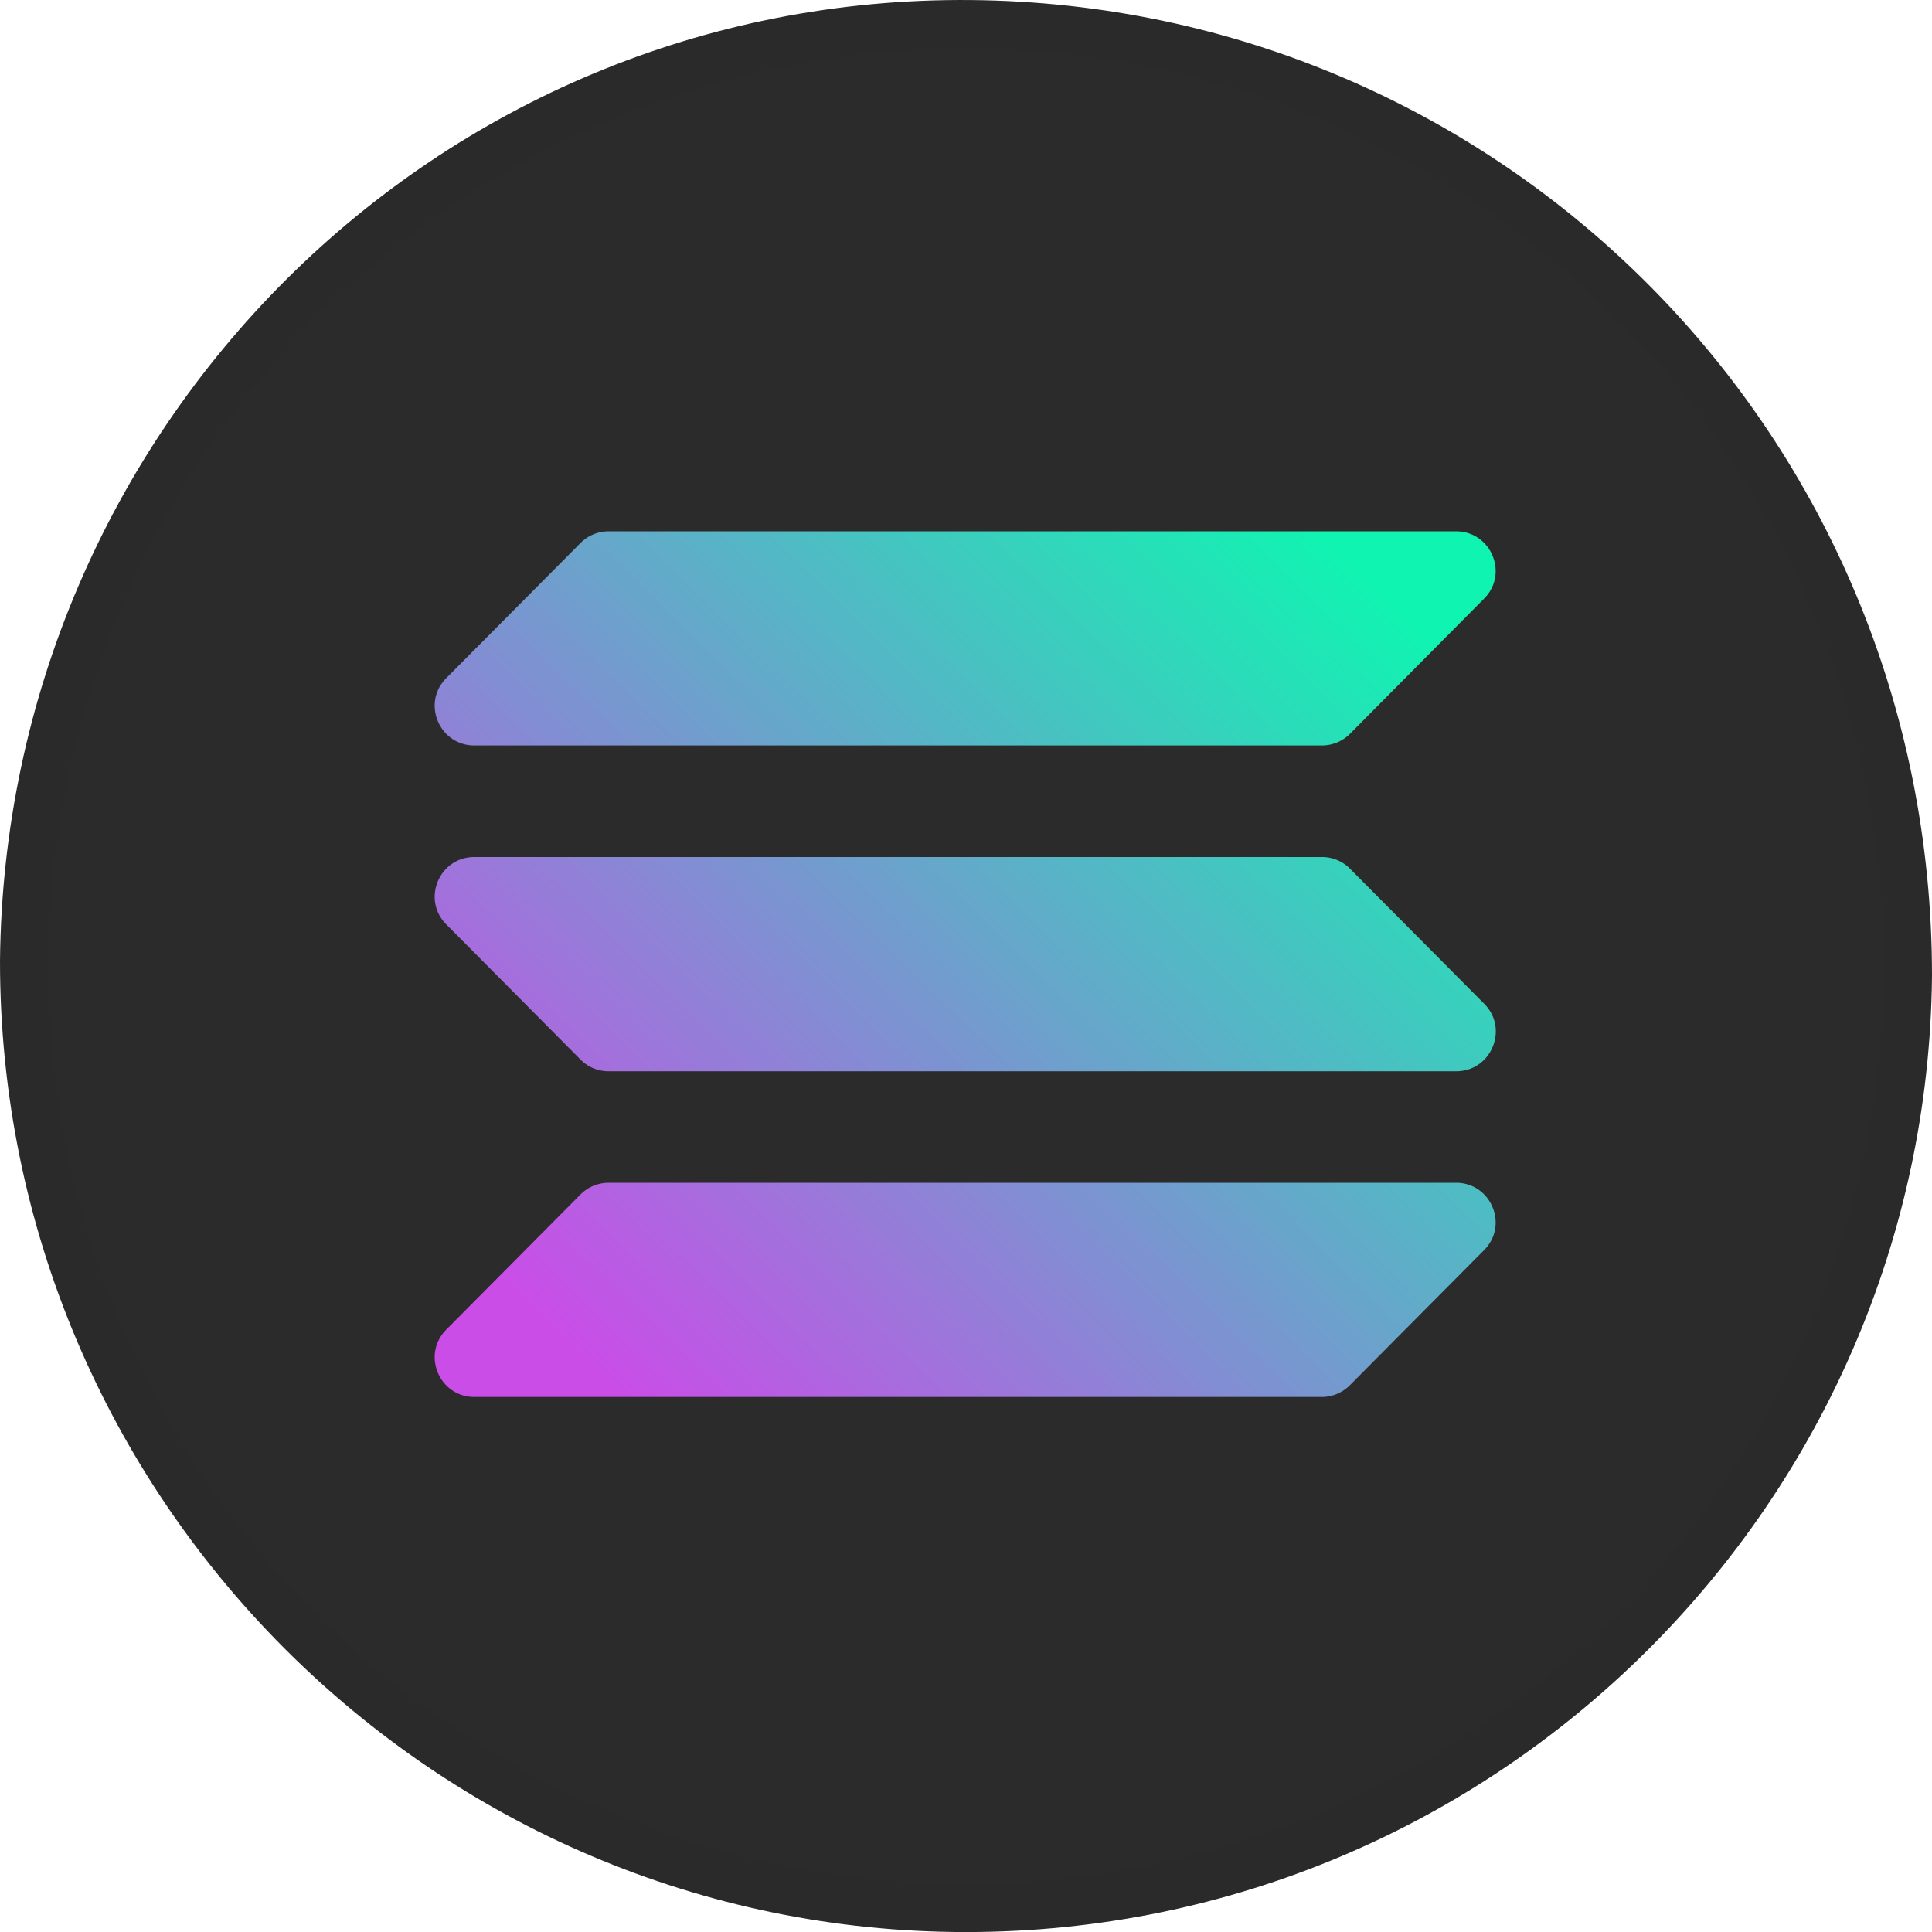 <svg viewBox="0 0 40 40" xmlns="http://www.w3.org/2000/svg" xmlns:xlink="http://www.w3.org/1999/xlink">
  <defs>
    <linearGradient id="d" x1="5.693%" x2="94.298%" y1="86.144%" y2="13.856%">
      <stop offset="0%" stop-color="#CA4DE8"/>
      <stop offset="100%" stop-color="#10F4B1"/>
    </linearGradient>
  </defs>
  <g fill="none">
    <path fill="#2B2B2B" d="M20 40.001c-11 0-20-9-20-20.1.1-11 9-20 20.1-19.9 11 .1 19.9 9 19.9 20.2-.1 10.9-9 19.8-20 19.8"/>
    <circle cx="20" cy="20" r="19.5" stroke="#000" stroke-opacity=".02"/>
    <g transform="translate(9 11)">
      <path fill="url(#d)" d="M3.598 0a.822.822 0 00-.58.243L.241 3.038c-.165.165-.24.368-.241.567v.008c.002.419.33.821.821.821H18.372a.822.822 0 00.58-.243l2.773-2.796C22.241.88 21.873 0 21.145 0H3.598zM.821 6.744c-.492 0-.819.401-.821.821v.008c.001.199.076.402.241.567l2.777 2.796a.809.809 0 00.58.243h17.551c.493 0 .819-.403.82-.824v-.002c-0-.2-.074-.404-.239-.57L18.952 6.987a.809.809 0 00-.58-.243H.821zm2.777 6.744a.822.822 0 00-.58.243L.241 16.527c-.165.165-.24.368-.241.567v.008c.002.419.33.821.821.821h17.547a.821.821 0 00.58-.243l2.777-2.796c.516-.516.148-1.396-.58-1.396H3.598z"/>
    </g>
  </g>
</svg>
